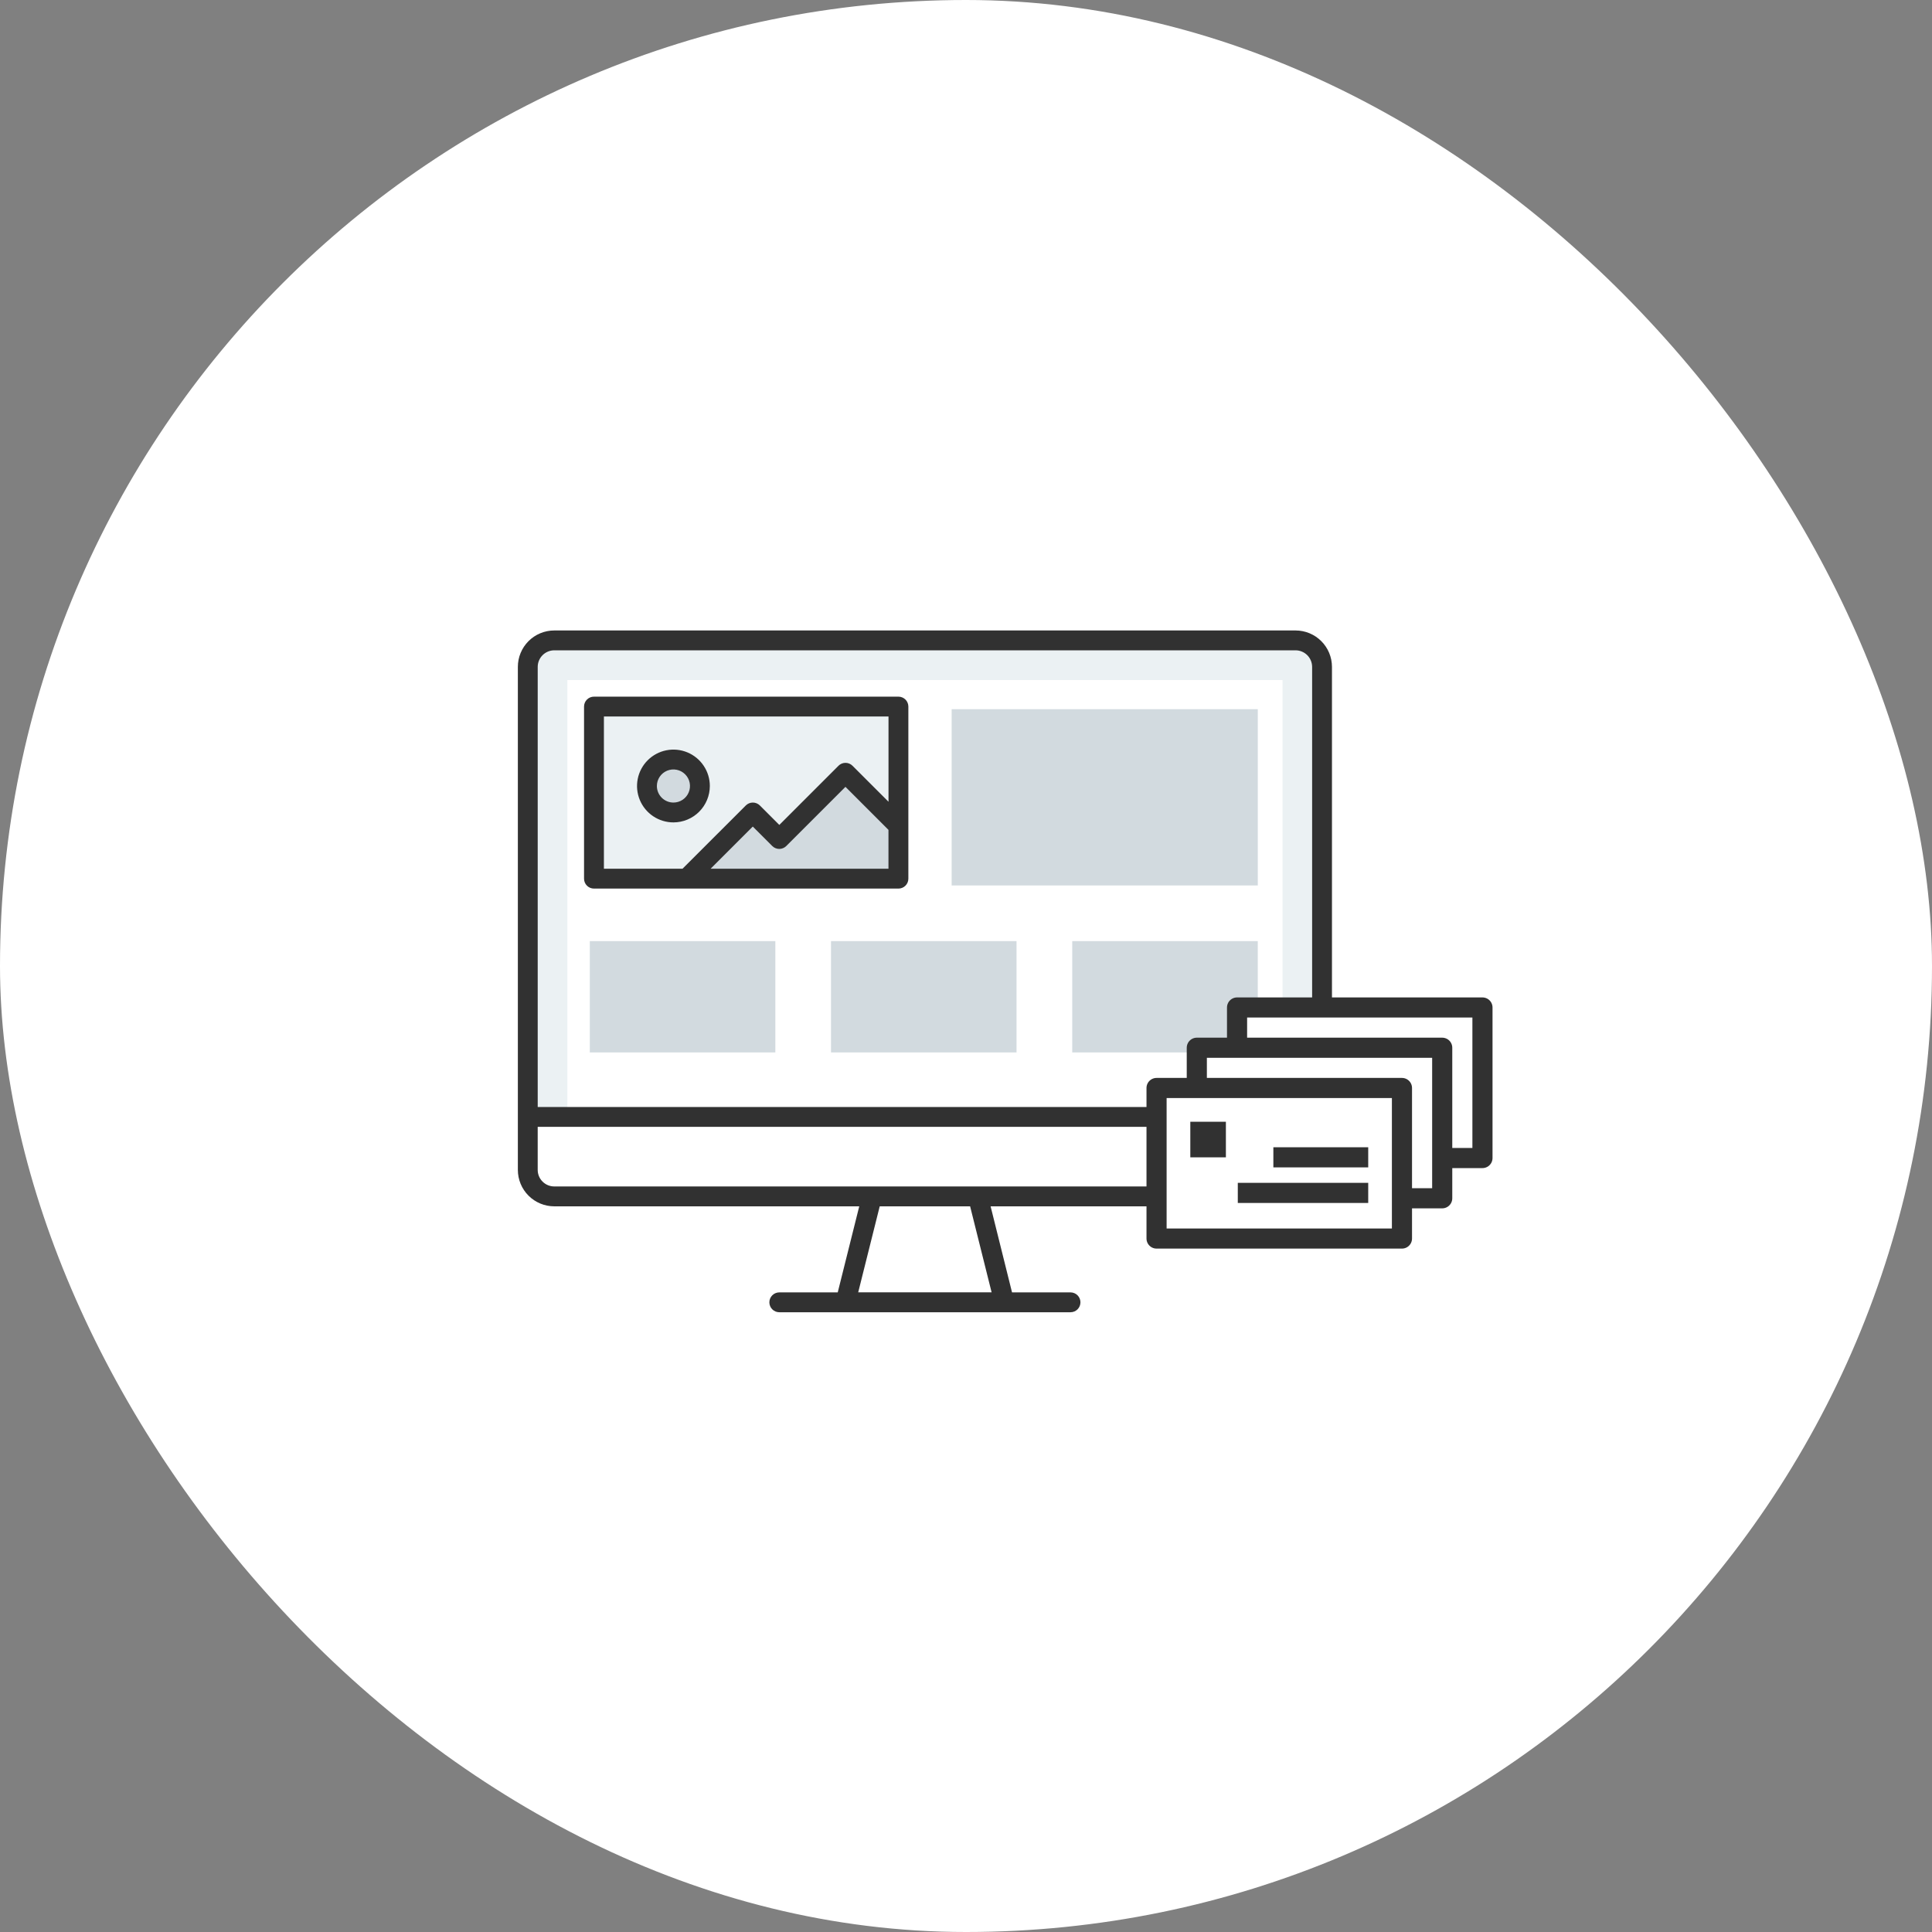 <svg width="144" height="144" viewBox="0 0 144 144" fill="none" xmlns="http://www.w3.org/2000/svg">
<rect x="0" y="0" width="144" height="144" fill="#808080" stroke="none"/>
<rect width="144" height="144" rx="72" fill="white"/>
<g clip-path="url(#clip0_416_21629)">
<g clip-path="url(#clip1_416_21629)">
<path d="M41.313 47.731H96.566C97.088 47.732 97.589 47.941 97.959 48.31C98.329 48.68 98.537 49.181 98.539 49.704V83.251H95.579V50.69H42.3V83.251H39.34V49.704C39.341 49.181 39.55 48.68 39.92 48.31C40.289 47.941 40.79 47.732 41.313 47.731Z" fill="#EBF1F3"/>
<path d="M42.3 83.251H98.539V87.197C98.537 87.72 98.329 88.221 97.959 88.591C97.589 88.961 97.088 89.169 96.566 89.171H41.313C40.79 89.169 40.289 88.961 39.92 88.591C39.55 88.221 39.341 87.72 39.34 87.197V83.251H42.3Z" fill="white"/>
<path d="M44.274 78.317H58.087V70.425H44.274V78.317ZM93.608 70.425H79.794V78.317H93.608V70.425ZM42.301 50.691H95.581V83.251H42.301V50.691ZM93.608 52.665H70.914V57.598H93.608V52.665ZM66.968 52.665H44.274V65.492H66.967V52.665H66.968ZM75.852 70.425H62.034V78.317H75.847L75.852 70.425Z" fill="white"/>
<path d="M66.966 52.665V61.549L63.02 57.598L58.087 62.531L56.113 60.557L51.18 65.492H44.273V52.665H66.966ZM52.166 58.585C52.166 58.195 52.05 57.813 51.834 57.489C51.617 57.164 51.309 56.911 50.948 56.762C50.587 56.612 50.191 56.573 49.808 56.65C49.425 56.726 49.073 56.914 48.797 57.19C48.521 57.466 48.333 57.817 48.257 58.2C48.181 58.583 48.22 58.98 48.37 59.34C48.519 59.701 48.772 60.009 49.096 60.226C49.421 60.443 49.802 60.559 50.193 60.559C50.716 60.557 51.217 60.349 51.586 59.979C51.956 59.609 52.165 59.108 52.166 58.585Z" fill="#EBF1F3"/>
<path d="M50.192 56.611C50.583 56.611 50.964 56.726 51.289 56.943C51.613 57.16 51.866 57.468 52.015 57.829C52.165 58.189 52.204 58.586 52.128 58.969C52.052 59.352 51.864 59.703 51.588 59.98C51.312 60.255 50.96 60.443 50.577 60.52C50.194 60.596 49.798 60.557 49.437 60.407C49.076 60.258 48.768 60.005 48.551 59.68C48.334 59.356 48.219 58.974 48.219 58.584C48.22 58.061 48.429 57.56 48.798 57.19C49.168 56.821 49.669 56.612 50.192 56.611Z" fill="#D2DADF"/>
<path d="M58.086 62.53L63.019 57.597L66.966 61.544V65.491H51.18L56.113 60.558L58.086 62.53Z" fill="#D2DADF"/>
<path d="M79.918 70.145H93.747V78.442H79.918V70.145Z" fill="#D2DADF"/>
<path d="M70.93 52.859H93.748V65.997H70.93V52.859Z" fill="#D2DADF"/>
<path d="M61.938 70.145H75.766V78.442H61.938V70.145Z" fill="#D2DADF"/>
<path d="M43.961 70.145H57.79V78.442H43.961V70.145Z" fill="#D2DADF"/>
<path d="M72.886 89.171L74.859 97.065H63.02L64.993 89.171H72.886Z" fill="white"/>
<path d="M96.564 46.991H41.311C40.591 46.992 39.902 47.278 39.393 47.786C38.885 48.295 38.598 48.985 38.598 49.704V87.197C38.598 87.917 38.883 88.608 39.392 89.117C39.901 89.626 40.591 89.913 41.311 89.913H64.043L62.44 96.327H58.084C57.888 96.327 57.7 96.405 57.561 96.544C57.422 96.682 57.344 96.871 57.344 97.067C57.344 97.263 57.422 97.452 57.561 97.59C57.7 97.729 57.888 97.807 58.084 97.807H79.79C79.987 97.807 80.175 97.729 80.314 97.59C80.452 97.452 80.53 97.263 80.53 97.067C80.53 96.871 80.452 96.682 80.314 96.544C80.175 96.405 79.987 96.327 79.79 96.327H75.431L73.834 89.913H96.564C97.283 89.913 97.973 89.626 98.481 89.118C98.99 88.609 99.276 87.92 99.277 87.2V49.704C99.276 48.985 98.99 48.295 98.481 47.786C97.973 47.278 97.283 46.992 96.564 46.991ZM41.311 48.471H96.564C96.891 48.472 97.205 48.602 97.436 48.833C97.667 49.064 97.797 49.378 97.798 49.705V82.511H40.078V49.704C40.078 49.377 40.209 49.064 40.44 48.833C40.671 48.602 40.984 48.472 41.311 48.471ZM73.909 96.324H63.965L65.569 89.913H72.307L73.909 96.324ZM96.568 88.431H41.311C40.984 88.431 40.67 88.301 40.439 88.069C40.207 87.838 40.077 87.525 40.077 87.197V83.99H97.797V87.196C97.796 87.523 97.666 87.837 97.435 88.069C97.204 88.3 96.89 88.43 96.563 88.43" fill="#313131"/>
<path d="M44.271 66.23H66.964C67.16 66.23 67.348 66.152 67.487 66.014C67.626 65.875 67.704 65.687 67.704 65.491V61.544V52.66C67.703 52.464 67.624 52.277 67.486 52.139C67.347 52.002 67.159 51.924 66.964 51.924H44.271C44.075 51.924 43.887 52.002 43.748 52.141C43.609 52.279 43.531 52.468 43.531 52.664V65.491C43.531 65.687 43.609 65.875 43.748 66.014C43.887 66.152 44.075 66.23 44.271 66.23ZM52.964 64.751L56.108 61.607L57.559 63.057C57.628 63.126 57.709 63.18 57.799 63.217C57.889 63.255 57.985 63.274 58.082 63.274C58.179 63.274 58.275 63.255 58.365 63.217C58.455 63.18 58.536 63.126 58.605 63.057L63.015 58.647L66.221 61.853V64.751H52.964ZM45.012 53.404H66.224V59.758L63.541 57.075C63.472 57.006 63.391 56.952 63.301 56.914C63.211 56.877 63.115 56.858 63.018 56.858C62.921 56.858 62.825 56.877 62.735 56.914C62.645 56.952 62.564 57.006 62.495 57.075L58.085 61.485L56.635 60.034C56.566 59.966 56.484 59.911 56.395 59.874C56.305 59.837 56.209 59.818 56.111 59.818C56.014 59.818 55.918 59.837 55.828 59.874C55.739 59.911 55.657 59.966 55.589 60.034L50.871 64.751H45.012V53.404Z" fill="#313131"/>
<path d="M52.907 58.584C52.907 58.047 52.748 57.523 52.449 57.077C52.151 56.63 51.728 56.283 51.232 56.077C50.736 55.872 50.191 55.818 49.664 55.923C49.138 56.028 48.655 56.286 48.275 56.666C47.896 57.045 47.637 57.528 47.533 58.055C47.428 58.581 47.482 59.127 47.687 59.622C47.892 60.118 48.24 60.542 48.686 60.84C49.132 61.138 49.657 61.297 50.194 61.297C50.913 61.296 51.602 61.01 52.111 60.502C52.62 59.993 52.906 59.303 52.907 58.584ZM48.96 58.584C48.96 58.34 49.032 58.101 49.168 57.898C49.303 57.696 49.496 57.538 49.721 57.444C49.947 57.351 50.195 57.326 50.434 57.374C50.674 57.422 50.893 57.539 51.066 57.712C51.239 57.884 51.356 58.104 51.404 58.343C51.451 58.583 51.427 58.831 51.333 59.056C51.24 59.282 51.082 59.474 50.879 59.61C50.676 59.745 50.438 59.818 50.194 59.818C49.866 59.818 49.553 59.687 49.322 59.456C49.09 59.225 48.96 58.911 48.96 58.584Z" fill="#313131"/>
</g>
</g>
<rect x="92.203" y="75.092" width="18.291" height="11.221" fill="white" stroke="#313131" stroke-width="1.5" stroke-linejoin="round"/>
<rect x="89.203" y="78.092" width="18.291" height="11.221" fill="white" stroke="#313131" stroke-width="1.5" stroke-linejoin="round"/>
<rect x="86.203" y="81.092" width="18.291" height="11.221" fill="white" stroke="#313131" stroke-width="1.5" stroke-linejoin="round"/>
<rect x="89.382" y="84.272" width="1.326" height="1.326" stroke="#313131" stroke-width="1.326"/>
<path d="M92.258 88.912L101.979 88.912M94.909 86.26L101.979 86.26" stroke="#313131" stroke-width="1.5"/>
<defs>
<clipPath id="clip0_416_21629">
<rect width="69.89" height="60.89" fill="white" transform="translate(34 42)"/>
</clipPath>
<clipPath id="clip1_416_21629">
<rect width="69.874" height="60.89" fill="white" transform="translate(34.008 42)"/>
</clipPath>
</defs>
</svg>
